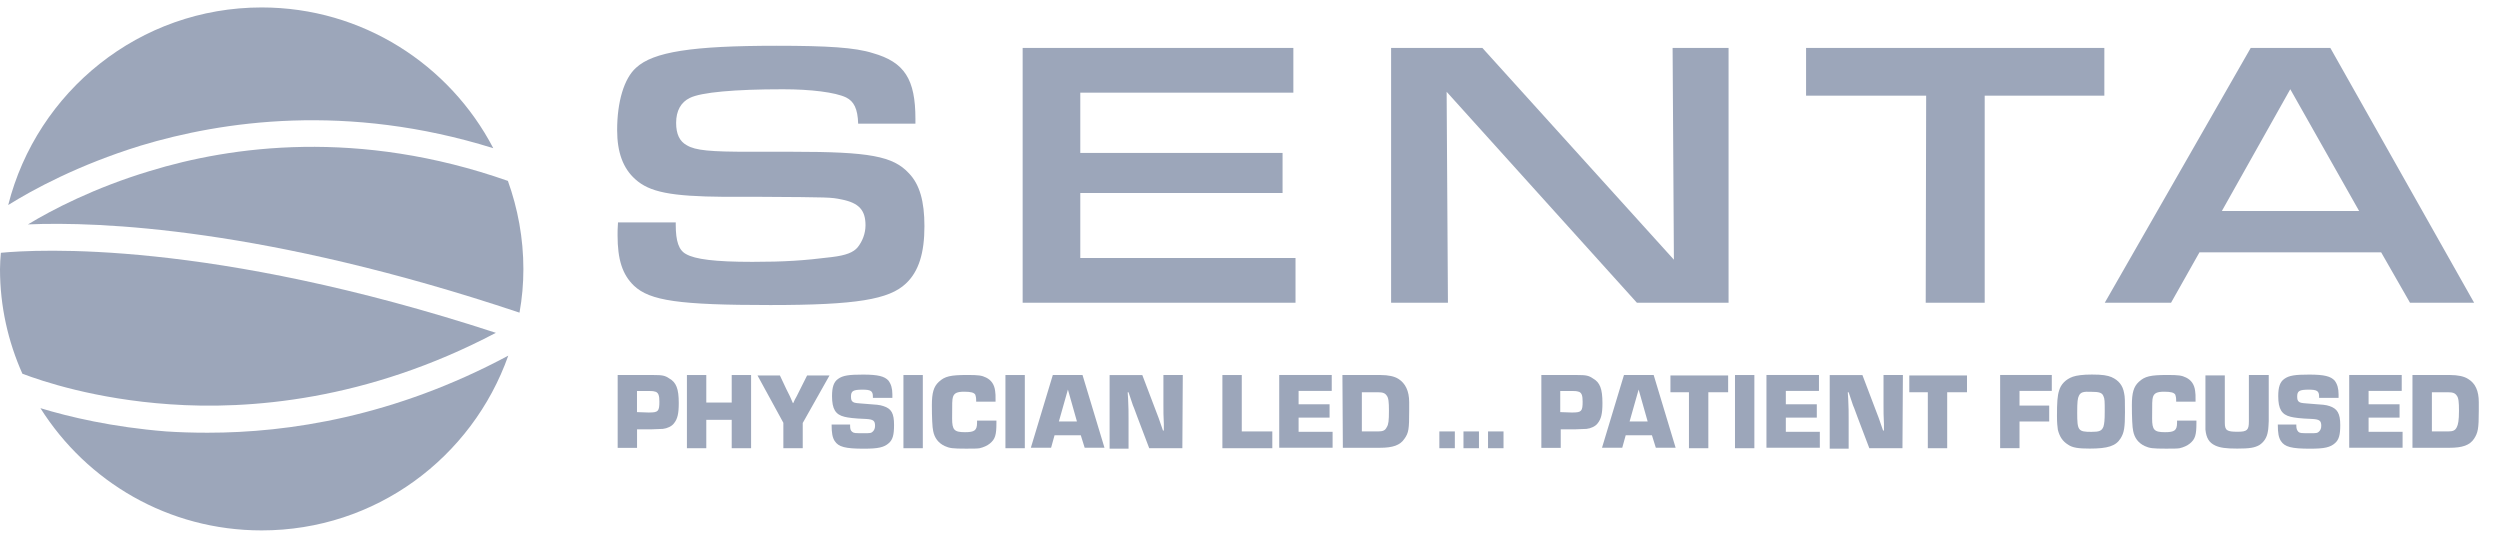 <?xml version="1.0" encoding="UTF-8"?><svg id="b" xmlns="http://www.w3.org/2000/svg" width="463.23" height="98.86" viewBox="0 0 463.23 98.86"><g><g><path d="M125.21,41.18v.48c0,3.03,.56,4.71,1.91,5.42,1.67,.96,5.34,1.44,12.28,1.44,5.9,0,9.57-.24,14.67-.88,2.71-.32,4.07-.88,4.86-1.83,.88-1.12,1.44-2.55,1.44-4.07,0-2.79-1.2-4.15-4.47-4.79-1.99-.4-2.07-.4-14.91-.48h-6.78c-9.97-.08-13.88-.88-16.51-3.27-2.23-1.99-3.35-4.94-3.35-9.09,0-5.26,1.28-9.57,3.51-11.56,3.19-2.95,10.37-4.07,26-4.07,9.49,0,14.59,.32,17.86,1.36,5.9,1.67,7.9,4.86,7.9,12.2v.88h-10.61c-.08-2.79-.8-4.15-2.23-4.86-1.99-.96-6.54-1.52-11.72-1.52-8.93,0-15.15,.56-17.23,1.6-1.67,.8-2.55,2.39-2.55,4.63,0,2.07,.64,3.43,1.99,4.15,1.6,.96,4.31,1.2,11.72,1.2h7.98c14.12,0,18.5,.8,21.45,3.99,1.99,2.07,2.87,5.18,2.87,9.81,0,4.94-1.04,8.37-3.43,10.61-3.11,2.95-9.17,3.99-25.12,3.99-16.99,0-22.33-.8-25.28-3.59-2.15-2.07-3.03-4.86-3.03-9.33,0-.4,0-1.52,.08-2.39h10.69Z" fill="#9ca6ba"/><path d="M189.49,8.88h50.16v8.29h-39.48v11.17h37.48v7.42h-37.48v12.04h39.88v8.29h-50.56V8.88h0Z" fill="#9ca6ba"/><path d="M257.76,8.88h16.91l35.49,39.24-.24-39.24h10.37V56.09h-16.99l-35.25-39.08,.24,39.08h-10.53V8.88Z" fill="#9ca6ba"/><path d="M356.9,17.73h-22.25V8.88h55.27v8.85h-22.17V56.09h-10.93l.08-38.36h0Z" fill="#9ca6ba"/><path d="M407.54,46.76l-5.26,9.33h-12.28l27.04-47.21h14.75l26.64,47.21h-11.88l-5.34-9.33h-33.66Zm16.83-30.23l-12.68,22.57h25.44l-12.76-22.57Z" fill="#9ca6ba"/></g><g><path d="M27.75,31.69c-10.29,3.11-18.1,7.18-22.57,9.89,13.16-.56,44.1,.64,91.08,16.35,.48-2.63,.72-5.34,.72-8.06,0-5.74-1.04-11.25-2.87-16.35-27.67-9.73-51.28-6.46-66.35-1.83Z" fill="#9ca6ba"/><path d="M91.88,61.67C38.92,44.37,6.86,46.2,.16,46.84c-.08,1.04-.16,1.99-.16,3.03,0,6.94,1.52,13.48,4.15,19.38,3.59,1.36,13.48,4.71,27.28,5.66,14.59,1.04,36.53-.64,60.45-13.24Z" fill="#9ca6ba"/><path d="M91.4,27.46C83.34,11.99,67.15,1.38,48.49,1.38,25.84,1.38,6.86,16.93,1.52,37.99c4.47-2.79,12.92-7.42,24.56-11.01,15.07-4.55,38.2-7.98,65.32,.48Z" fill="#9ca6ba"/><path d="M38.52,80.18c-2.79,0-5.34-.08-7.74-.24-10.05-.8-18.02-2.71-23.29-4.31,8.61,13.64,23.69,22.65,40.99,22.65,21.13,0,39-13.48,45.7-32.38-21.13,11.32-40.75,14.28-55.67,14.28Z" fill="#9ca6ba"/></g></g><g><path d="M230.09,79.94h5.66v3.11h-9.25v-13.56h3.59v10.45Z" fill="#9ca6ba"/><path d="M240.62,74.91h5.74v2.47h-5.74v2.63h6.3v2.95h-9.89v-13.48h9.73v2.95h-6.14v2.47Z" fill="#9ca6ba"/><path d="M248.75,69.49h7.1c1.36,0,2.55,.24,3.27,.72,1.28,.8,1.99,2.23,1.99,4.31v1.6c0,3.35-.08,4.07-.88,5.18-.8,1.2-2.15,1.67-4.55,1.67h-6.86l-.08-13.48h0Zm6.54,10.45c.96,0,1.36-.16,1.67-.8,.32-.48,.4-1.2,.4-3.03,0-1.6-.08-2.39-.4-2.79-.32-.48-.72-.64-1.67-.64h-2.95v7.26h2.95Z" fill="#9ca6ba"/><path d="M269.57,83.05h-2.87v-3.11h2.87v3.11Zm4.47,0h-2.87v-3.11h2.87v3.11Zm4.55,0h-2.87v-3.11h2.87v3.11Z" fill="#9ca6ba"/><path d="M374.2,75.15h5.5v2.95h-5.5v4.94h-3.59v-13.56h9.57v2.95h-5.98v2.71h0Z" fill="#9ca6ba"/><path d="M391.27,69.89c1.28,.56,2.07,1.52,2.31,2.95,.16,.64,.16,1.6,.16,3.51,0,2.87-.16,3.83-.8,4.86-.88,1.44-2.39,1.91-5.74,1.91-2.07,0-3.19-.16-3.99-.72-1.04-.64-1.6-1.52-1.91-2.79-.08-.56-.16-1.28-.16-2.55,0-2.47,.08-3.75,.4-4.71,.32-1.12,1.2-2.07,2.55-2.55,.72-.24,1.83-.4,3.51-.4,1.99,0,2.87,.16,3.67,.48Zm-6.06,3.43c-.24,.48-.32,1.12-.32,3.11,0,3.35,.16,3.59,2.63,3.59,1.44,0,1.91-.16,2.23-.96,.16-.56,.24-1.12,.24-2.87s0-2.31-.24-2.79c-.24-.64-.8-.8-2.23-.8-1.52-.08-1.99,.08-2.31,.72Z" fill="#9ca6ba"/><path d="M406.98,77.94v.4c0,2.31-.24,3.03-1.2,3.83-.48,.4-1.2,.72-1.91,.88-.4,.08-1.28,.08-2.55,.08-2.47,0-3.03-.08-3.91-.48-1.2-.56-1.91-1.52-2.15-2.79-.16-.64-.24-2.55-.24-4.79s.32-3.43,1.28-4.31c1.12-1.04,2.15-1.28,5.34-1.28,1.99,0,2.63,.08,3.43,.48,.96,.48,1.52,1.28,1.67,2.47,.08,.48,.08,.8,.08,1.99h-3.59c0-.88-.08-.96-.16-1.28-.24-.4-.8-.56-2.07-.56s-1.83,.24-2.07,.96c-.16,.48-.16,1.2-.16,3.99,0,2.15,.4,2.55,2.39,2.55,1.75,0,2.23-.32,2.23-1.75v-.4h3.59Z" fill="#9ca6ba"/><path d="M420.38,69.49v8.53c0,.16-.08,1.75-.16,1.91-.16,1.12-.72,1.99-1.6,2.55-.88,.48-1.75,.64-4.07,.64-2.15,0-3.19-.16-4.07-.56-1.2-.56-1.67-1.44-1.83-2.95v-10.05h3.59v8.77c0,1.44,.4,1.67,2.39,1.67,1.75,0,2.07-.32,2.07-1.91v-8.61h3.67Z" fill="#9ca6ba"/><path d="M429.71,73.72v-.24c0-1.04-.4-1.28-1.91-1.28-1.75,0-2.15,.24-2.15,1.28,0,.48,.08,.8,.32,.96s.32,.24,1.52,.32c3.27,.24,3.35,.24,4.15,.48,1.44,.48,1.99,1.36,1.99,3.51,0,1.83-.24,2.71-.96,3.35-.88,.8-1.99,1.04-4.63,1.04-3.43,0-4.71-.32-5.42-1.44-.4-.64-.56-1.44-.56-3.03h3.43v.24c0,.56,.16,.88,.4,1.12,.32,.24,.48,.24,2.15,.24,1.2,0,1.36,0,1.67-.32,.24-.24,.4-.56,.4-1.04,0-.96-.32-1.2-1.67-1.28-2.23-.08-3.35-.24-3.99-.4-1.67-.4-2.31-1.44-2.31-3.83,0-1.67,.32-2.63,1.12-3.19,.88-.64,1.99-.8,4.63-.8,2.79,0,3.99,.32,4.71,1.12,.48,.64,.72,1.44,.72,2.55v.64h-3.59Z" fill="#9ca6ba"/><path d="M438.88,74.91h5.74v2.47h-5.74v2.63h6.3v2.95h-9.89v-13.48h9.73v2.95h-6.14v2.47h0Z" fill="#9ca6ba"/><path d="M447.02,69.49h7.02c1.36,0,2.55,.24,3.27,.72,1.36,.8,1.99,2.23,1.99,4.31v1.6c0,3.35-.16,4.07-.88,5.18-.8,1.2-2.15,1.67-4.55,1.67h-6.86v-13.48h0Zm6.54,10.45c.96,0,1.36-.16,1.67-.8,.24-.48,.4-1.2,.4-3.03,0-1.6-.08-2.39-.4-2.79-.32-.48-.72-.64-1.67-.64h-2.95v7.26h2.95Z" fill="#9ca6ba"/><path d="M285.6,69.49h6.7c1.52,0,2.07,.08,2.87,.64,1.28,.72,1.75,1.91,1.75,4.55,0,1.99-.24,2.95-.88,3.75-.4,.56-1.28,.96-2.07,1.04q-.24,0-2.07,.08h-2.71v3.43h-3.59v-13.48h0Zm5.82,6.94c1.6,0,1.83-.24,1.83-1.99,0-1.12-.16-1.6-.64-1.83-.32-.08-.4-.16-1.2-.16h-2.31v3.91l2.31,.08h0Z" fill="#9ca6ba"/><path d="M301.23,80.65l-.64,2.31h-3.75l4.07-13.48h5.5l4.07,13.48h-3.67l-.72-2.31h-4.86Zm2.39-8.45l-1.67,5.9h3.35l-1.67-5.9Z" fill="#9ca6ba"/><path d="M316.54,83.05h-3.59v-10.37h-3.43v-3.11h10.69v3.11h-3.67v10.37h0Z" fill="#9ca6ba"/><path d="M325.07,83.05h-3.59v-13.56h3.59v13.56Z" fill="#9ca6ba"/><path d="M330.9,74.91h5.74v2.47h-5.74v2.63h6.3v2.95h-9.89v-13.48h9.73v2.95h-6.14v2.47h0Z" fill="#9ca6ba"/><path d="M352.51,83.05h-6.14l-2.15-5.66c-.32-.8-.56-1.6-.88-2.31l-.8-2.39h-.16l.08,1.28c.08,1.83,.08,2.15,.08,3.75v5.42h-3.51v-13.64h6.06l2.15,5.66c.32,.8,.56,1.52,.88,2.31,.24,.8,.56,1.52,.8,2.31h.16v-1.2c-.08-1.75-.08-2.07-.08-3.67v-5.42h3.59l-.08,13.56h0Z" fill="#9ca6ba"/><path d="M360.8,83.05h-3.59v-10.37h-3.43v-3.11h10.69v3.11h-3.67v10.37h0Z" fill="#9ca6ba"/><g><path d="M114.45,69.49h6.7c1.52,0,2.07,.08,2.87,.64,1.28,.72,1.75,1.91,1.75,4.55,0,1.99-.24,2.95-.88,3.75-.4,.56-1.28,.96-2.07,1.04q-.24,0-2.07,.08h-2.71v3.43h-3.59v-13.48h0Zm5.9,6.94c1.6,0,1.83-.24,1.83-1.99,0-1.12-.16-1.6-.64-1.83-.32-.08-.4-.16-1.2-.16h-2.31v3.91l2.31,.08h0Z" fill="#9ca6ba"/><path d="M139.17,83.05h-3.59v-5.26h-4.71v5.26h-3.59v-13.56h3.59v5.1h4.71v-5.1h3.59v13.56Z" fill="#9ca6ba"/><path d="M148.74,78.34v4.71h-3.59v-4.71l-4.79-8.77h4.15l1.2,2.55,.64,1.28c.16,.4,.4,.88,.56,1.28h.08c.16-.4,.4-.88,.64-1.28l.64-1.28,1.28-2.55h4.15l-4.94,8.77Z" fill="#9ca6ba"/><path d="M161.74,73.72v-.24c0-1.04-.4-1.28-1.91-1.28-1.75,0-2.15,.24-2.15,1.28,0,.48,.08,.8,.32,.96,.24,.16,.32,.24,1.52,.32,3.27,.24,3.35,.24,4.15,.48,1.52,.48,1.99,1.36,1.99,3.51,0,1.83-.24,2.71-.96,3.35-.88,.8-1.99,1.04-4.63,1.04-3.43,0-4.71-.32-5.42-1.44-.4-.64-.56-1.44-.56-3.03h3.43v.24c0,.56,.08,.88,.4,1.12s.48,.24,2.15,.24c1.2,0,1.36,0,1.67-.32,.24-.24,.4-.56,.4-1.04,0-.96-.32-1.2-1.67-1.28-2.23-.08-3.35-.24-3.99-.4-1.67-.4-2.31-1.44-2.31-3.83,0-1.67,.32-2.63,1.12-3.19,.88-.64,1.99-.8,4.63-.8,2.79,0,3.99,.32,4.71,1.12,.48,.64,.72,1.44,.72,2.55v.64h-3.59Z" fill="#9ca6ba"/><path d="M170.99,83.05h-3.59v-13.56h3.59v13.56Z" fill="#9ca6ba"/><path d="M184.63,77.94v.4c0,2.31-.24,3.03-1.2,3.83-.48,.4-1.2,.72-1.91,.88-.4,.08-1.28,.08-2.55,.08-2.47,0-3.03-.08-3.91-.48-1.2-.56-1.91-1.52-2.15-2.79-.16-.64-.24-2.55-.24-4.79s.32-3.43,1.28-4.31c1.12-1.04,2.15-1.28,5.34-1.28,1.99,0,2.63,.08,3.43,.48,.96,.48,1.52,1.28,1.67,2.47,.08,.48,.08,.8,.08,1.99h-3.59c0-.88-.08-.96-.16-1.28-.24-.4-.8-.56-2.07-.56s-1.83,.24-2.07,.96c-.16,.48-.16,1.2-.16,3.99,0,2.15,.4,2.55,2.39,2.55,1.75,0,2.23-.32,2.23-1.75v-.4h3.59Z" fill="#9ca6ba"/><path d="M189.89,83.05h-3.59v-13.56h3.59v13.56Z" fill="#9ca6ba"/><path d="M195.4,80.65l-.64,2.31h-3.75l4.07-13.48h5.5l4.07,13.48h-3.67l-.72-2.31h-4.86Zm2.47-8.45l-1.67,5.9h3.35l-1.67-5.9Z" fill="#9ca6ba"/><path d="M219.08,83.05h-6.14l-2.15-5.66c-.32-.8-.56-1.6-.88-2.31l-.8-2.39h-.16l.08,1.28c.08,1.83,.08,2.15,.08,3.75v5.42h-3.51v-13.64h6.06l2.15,5.66c.32,.8,.56,1.52,.88,2.31,.24,.8,.56,1.52,.8,2.31h.16v-1.2c-.08-1.75-.08-2.07-.08-3.67v-5.42h3.59l-.08,13.56h0Z" fill="#9ca6ba"/></g></g></svg>